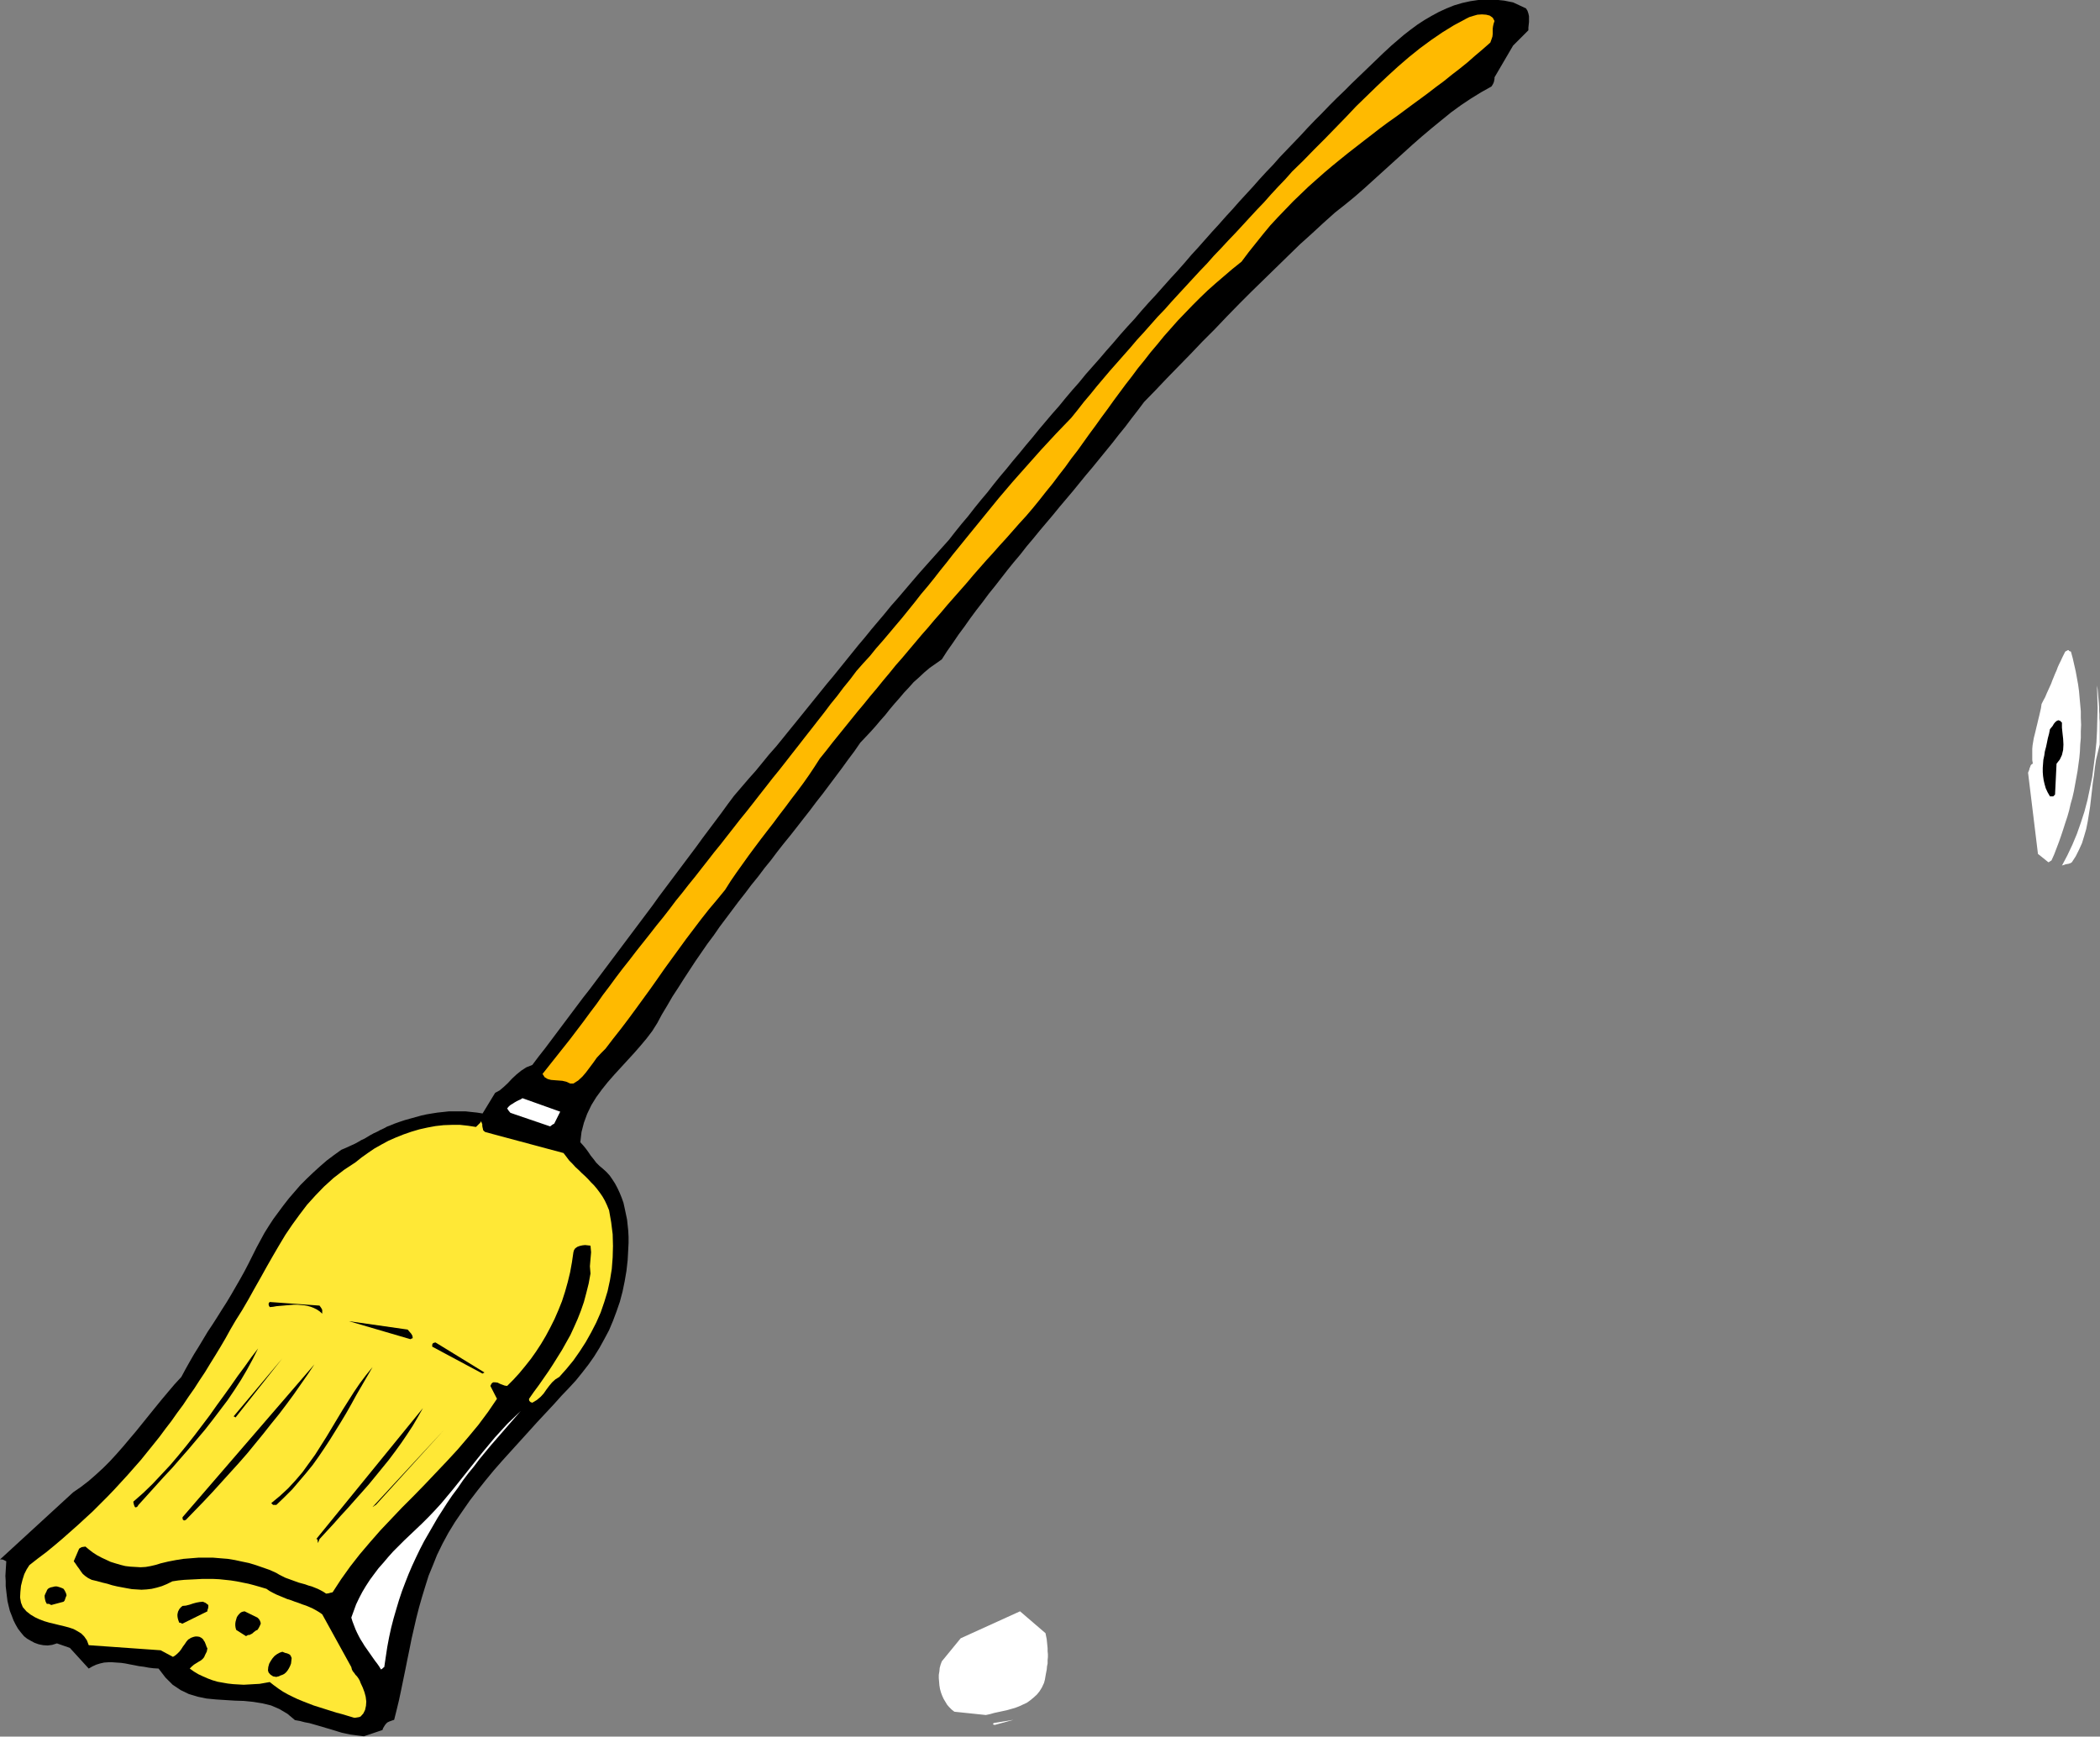 <?xml version="1.0" encoding="UTF-8" standalone="no"?>
<svg
   xmlns:dc="http://purl.org/dc/elements/1.1/"
   xmlns:cc="http://creativecommons.org/ns#"
   xmlns:rdf="http://www.w3.org/1999/02/22-rdf-syntax-ns#"
   xmlns:svg="http://www.w3.org/2000/svg"
   xmlns="http://www.w3.org/2000/svg"
   xmlns:sodipodi="http://sodipodi.sourceforge.net/DTD/sodipodi-0.dtd"
   xmlns:inkscape="http://www.inkscape.org/namespaces/inkscape"
   version="1.0"
   width="177.952mm"
   height="147.168mm"
   id="svg51"
   sodipodi:docname="AD000038.WMF">
  <rect width="100%" height="100%" fill="#808080" stroke="none"/>
  <sodipodi:namedview
     pagecolor="#ffffff"
     bordercolor="#666666"
     borderopacity="1"
     objecttolerance="10"
     gridtolerance="10"
     guidetolerance="10"
     inkscape:pageopacity="0"
     inkscape:pageshadow="2"
     inkscape:window-width="640"
     inkscape:window-height="480"
     id="namedview53" />
  <defs
     id="defs3">
    <pattern
       id="WMFhbasepattern"
       patternUnits="userSpaceOnUse"
       width="6"
       height="6"
       x="0"
       y="0" />
  </defs>
  <path
     style="fill:#000000;fill-rule:evenodd;fill-opacity:1;stroke:none;"
     d="  M 116.544,556.128   L 122.496,554.112   L 122.688,553.536   L 122.976,553.056   L 123.264,552.576   L 123.648,552.096   L 124.032,551.712   L 124.608,551.424   L 125.376,551.136   L 126.24,550.848   L 127.008,547.776   L 127.776,544.608   L 128.448,541.44   L 129.12,538.176   L 129.792,534.912   L 130.464,531.552   L 131.136,528.288   L 131.808,524.928   L 132.576,521.568   L 133.344,518.208   L 134.208,514.848   L 135.168,511.488   L 136.224,508.032   L 137.28,504.672   L 138.624,501.408   L 139.968,498.048   L 141.696,494.496   L 143.616,490.944   L 145.728,487.488   L 148.032,484.128   L 150.432,480.672   L 152.928,477.408   L 155.52,474.144   L 158.208,470.88   L 160.992,467.712   L 163.776,464.64   L 166.56,461.568   L 169.344,458.496   L 172.032,455.52   L 174.72,452.64   L 177.408,449.76   L 179.904,446.976   L 182.208,444.576   L 184.416,442.176   L 186.432,439.68   L 188.448,437.088   L 190.272,434.496   L 192,431.712   L 193.536,428.928   L 195.072,426.048   L 196.32,423.072   L 197.472,420   L 198.528,416.928   L 199.392,413.664   L 200.064,410.4   L 200.64,407.04   L 201.024,403.584   L 201.216,400.032   L 201.312,398.112   L 201.312,396.192   L 201.216,394.272   L 201.024,392.448   L 200.832,390.624   L 200.448,388.8   L 200.064,386.976   L 199.68,385.248   L 199.104,383.616   L 198.432,381.984   L 197.76,380.544   L 196.992,379.104   L 196.128,377.76   L 195.264,376.512   L 194.208,375.36   L 193.152,374.4   L 192,373.44   L 190.944,372.384   L 190.08,371.232   L 189.216,370.176   L 188.448,369.024   L 187.68,367.968   L 186.816,366.912   L 185.856,365.856   L 186.24,362.592   L 187.008,359.616   L 188.064,356.736   L 189.408,353.952   L 190.944,351.456   L 192.768,348.96   L 194.688,346.56   L 196.704,344.256   L 198.816,341.952   L 200.928,339.648   L 203.04,337.344   L 205.056,335.04   L 207.072,332.64   L 208.896,330.24   L 210.528,327.648   L 211.968,324.96   L 213.696,322.08   L 215.424,319.104   L 217.248,316.32   L 219.072,313.44   L 220.896,310.656   L 222.72,307.872   L 224.64,305.088   L 226.56,302.304   L 228.576,299.616   L 230.496,296.832   L 232.512,294.144   L 234.528,291.456   L 236.544,288.768   L 238.656,286.08   L 240.672,283.392   L 242.784,280.8   L 244.8,278.112   L 246.912,275.52   L 248.928,272.832   L 251.04,270.144   L 253.152,267.552   L 255.264,264.864   L 257.28,262.272   L 259.392,259.584   L 261.408,256.896   L 263.52,254.208   L 265.536,251.52   L 267.552,248.832   L 269.568,246.144   L 271.584,243.36   L 273.6,240.672   L 275.52,237.888   L 277.152,236.16   L 278.784,234.432   L 280.416,232.608   L 281.952,230.784   L 283.488,229.056   L 284.928,227.232   L 286.464,225.408   L 288,223.68   L 289.536,221.856   L 291.072,220.224   L 292.608,218.496   L 294.336,216.96   L 295.968,215.424   L 297.792,213.888   L 299.712,212.544   L 301.632,211.2   L 303.36,208.512   L 305.184,205.92   L 307.008,203.232   L 308.928,200.64   L 310.752,198.048   L 312.672,195.456   L 314.688,192.864   L 316.608,190.272   L 318.624,187.776   L 320.64,185.184   L 322.656,182.592   L 324.672,180.096   L 326.784,177.6   L 328.8,175.008   L 330.912,172.512   L 333.024,169.92   L 335.136,167.424   L 337.248,164.928   L 339.36,162.336   L 341.472,159.84   L 343.584,157.344   L 345.696,154.752   L 347.808,152.16   L 349.92,149.664   L 352.032,147.072   L 354.144,144.48   L 356.256,141.888   L 358.272,139.296   L 360.384,136.704   L 362.4,134.016   L 364.416,131.424   L 366.432,128.736   L 370.08,124.992   L 373.728,121.152   L 377.472,117.312   L 381.312,113.376   L 385.152,109.344   L 389.088,105.408   L 392.928,101.376   L 396.864,97.344   L 400.8,93.408   L 404.736,89.568   L 408.672,85.728   L 412.512,81.984   L 416.352,78.24   L 420.192,74.784   L 423.936,71.328   L 427.584,68.064   L 430.752,65.568   L 433.92,62.976   L 436.992,60.288   L 440.064,57.504   L 443.136,54.72   L 446.208,51.936   L 449.28,49.152   L 452.352,46.368   L 455.424,43.68   L 458.496,41.088   L 461.664,38.496   L 464.736,36   L 467.904,33.696   L 471.072,31.584   L 474.336,29.568   L 477.6,27.744   L 477.792,27.552   L 477.888,27.36   L 478.08,27.072   L 478.272,26.688   L 478.464,26.208   L 478.56,25.728   L 478.656,25.248   L 478.656,24.768   L 484.608,14.592   L 489.504,9.696   L 489.504,8.832   L 489.6,7.968   L 489.696,7.008   L 489.696,6.048   L 489.696,5.184   L 489.504,4.32   L 489.216,3.456   L 488.736,2.688   L 484.608,0.768   L 481.728,0.192   L 478.944,-0.096   L 476.16,-0.192   L 473.472,0   L 470.88,0.384   L 468.288,0.96   L 465.696,1.728   L 463.296,2.688   L 460.8,3.84   L 458.496,5.088   L 456.192,6.432   L 453.984,7.872   L 451.776,9.504   L 449.664,11.136   L 447.648,12.864   L 445.632,14.592   L 443.04,16.992   L 440.448,19.488   L 437.952,21.888   L 435.456,24.288   L 432.96,26.688   L 430.56,29.088   L 428.16,31.392   L 425.76,33.792   L 423.456,36.192   L 421.152,38.496   L 418.848,40.896   L 416.64,43.296   L 414.432,45.6   L 412.128,48   L 409.92,50.304   L 407.808,52.704   L 405.6,55.008   L 403.392,57.408   L 401.28,59.808   L 399.072,62.208   L 396.864,64.608   L 394.752,67.008   L 392.544,69.408   L 390.432,71.808   L 388.224,74.208   L 386.016,76.704   L 383.808,79.2   L 381.6,81.6   L 379.392,84.192   L 377.184,86.688   L 374.88,89.184   L 372.576,91.776   L 370.272,94.368   L 367.872,96.96   L 365.568,99.552   L 363.36,102.144   L 361.056,104.64   L 358.752,107.232   L 356.544,109.824   L 354.336,112.32   L 352.128,114.912   L 349.92,117.408   L 347.712,119.904   L 345.6,122.496   L 343.392,124.992   L 341.28,127.488   L 339.168,130.08   L 336.96,132.576   L 334.848,135.072   L 332.736,137.568   L 330.72,140.064   L 328.608,142.56   L 326.496,145.152   L 324.384,147.648   L 322.368,150.144   L 320.256,152.64   L 318.24,155.136   L 316.224,157.728   L 314.112,160.224   L 312.096,162.72   L 310.08,165.312   L 307.968,167.808   L 305.952,170.304   L 303.936,172.896   L 301.44,175.68   L 299.04,178.368   L 296.64,181.056   L 294.336,183.648   L 292.032,186.336   L 289.824,188.928   L 287.616,191.52   L 285.408,194.016   L 283.296,196.608   L 281.184,199.104   L 279.072,201.6   L 277.056,204.096   L 274.944,206.592   L 272.928,209.088   L 270.912,211.584   L 268.896,214.08   L 266.88,216.576   L 264.864,218.976   L 262.848,221.472   L 260.832,223.968   L 258.816,226.464   L 256.8,228.96   L 254.784,231.456   L 252.672,234.048   L 250.656,236.544   L 248.544,239.136   L 246.336,241.632   L 244.224,244.224   L 242.016,246.912   L 239.712,249.504   L 237.408,252.192   L 235.104,254.88   L 233.088,257.568   L 231.072,260.352   L 229.056,263.04   L 227.04,265.728   L 225.024,268.416   L 223.008,271.2   L 220.992,273.888   L 218.976,276.576   L 216.96,279.264   L 214.944,281.952   L 212.928,284.64   L 210.912,287.328   L 208.992,290.016   L 206.976,292.704   L 204.96,295.392   L 202.944,298.08   L 200.928,300.768   L 198.912,303.456   L 196.896,306.144   L 194.88,308.832   L 192.864,311.52   L 190.848,314.208   L 188.832,316.896   L 186.72,319.584   L 184.704,322.272   L 182.688,324.96   L 180.672,327.648   L 178.656,330.336   L 176.64,333.024   L 174.624,335.712   L 172.512,338.4   L 170.496,341.088   L 168.576,341.856   L 166.944,342.912   L 165.408,344.16   L 163.968,345.504   L 162.624,346.944   L 161.28,348.192   L 160.032,349.248   L 158.592,350.016   L 154.56,356.64   L 152.736,356.352   L 150.912,356.16   L 149.184,355.968   L 147.36,355.968   L 145.536,355.968   L 143.712,355.968   L 141.984,356.16   L 140.16,356.352   L 138.336,356.64   L 136.608,356.928   L 134.88,357.312   L 133.152,357.792   L 131.424,358.272   L 129.696,358.752   L 127.968,359.328   L 126.336,359.904   L 125.184,360.384   L 123.936,360.864   L 122.88,361.44   L 121.824,361.92   L 120.768,362.496   L 119.712,362.976   L 118.656,363.552   L 117.696,364.128   L 116.736,364.704   L 115.68,365.184   L 114.72,365.76   L 113.664,366.336   L 112.608,366.816   L 111.552,367.296   L 110.496,367.776   L 109.344,368.256   L 106.944,369.984   L 104.64,371.712   L 102.432,373.632   L 100.32,375.552   L 98.208,377.568   L 96.192,379.584   L 94.368,381.696   L 92.544,383.808   L 90.816,386.016   L 89.184,388.224   L 87.552,390.432   L 86.112,392.64   L 84.672,394.944   L 83.424,397.248   L 82.176,399.552   L 81.024,401.856   L 79.68,404.544   L 78.336,407.136   L 76.896,409.728   L 75.456,412.224   L 74.016,414.72   L 72.576,417.12   L 71.04,419.52   L 69.6,421.824   L 68.064,424.224   L 66.528,426.528   L 65.088,428.928   L 63.648,431.328   L 62.208,433.632   L 60.768,436.128   L 59.424,438.528   L 58.08,441.024   L 55.872,443.424   L 53.76,445.92   L 51.744,448.32   L 49.632,450.912   L 47.616,453.408   L 45.6,455.904   L 43.584,458.4   L 41.472,460.896   L 39.456,463.296   L 37.344,465.696   L 35.232,468   L 33.024,470.208   L 30.72,472.32   L 28.416,474.336   L 25.92,476.256   L 23.424,477.984   L 0,499.488   L 0.672,499.488   L 1.056,499.584   L 1.44,499.776   L 2.016,500.064   L 1.92,501.6   L 1.824,503.136   L 1.728,504.768   L 1.824,506.4   L 1.824,508.032   L 2.016,509.664   L 2.208,511.296   L 2.4,512.832   L 2.784,514.464   L 3.168,516   L 3.744,517.44   L 4.32,518.976   L 4.992,520.32   L 5.76,521.664   L 6.72,522.912   L 7.68,524.064   L 8.64,524.832   L 9.792,525.504   L 11.04,526.176   L 12.384,526.656   L 13.824,526.944   L 15.264,527.04   L 16.704,526.848   L 18.24,526.368   L 22.368,527.808   L 28.416,534.432   L 29.568,533.76   L 30.816,533.184   L 32.064,532.8   L 33.312,532.512   L 34.656,532.416   L 36,532.416   L 37.344,532.512   L 38.784,532.608   L 40.128,532.8   L 41.568,533.088   L 43.104,533.376   L 44.544,533.664   L 46.08,533.856   L 47.616,534.144   L 49.152,534.336   L 50.784,534.432   L 52.992,537.312   L 55.296,539.616   L 57.888,541.344   L 60.48,542.592   L 63.36,543.456   L 66.144,544.032   L 69.12,544.32   L 72.096,544.512   L 75.168,544.704   L 78.144,544.8   L 81.024,545.088   L 84,545.568   L 86.784,546.24   L 89.472,547.392   L 92.064,548.928   L 94.464,550.944   L 96.096,551.232   L 97.536,551.616   L 99.072,551.904   L 100.416,552.288   L 101.76,552.672   L 103.104,553.056   L 104.352,553.44   L 105.696,553.824   L 106.944,554.208   L 108.192,554.592   L 109.44,554.976   L 110.784,555.264   L 112.128,555.552   L 113.568,555.744   L 115.008,555.936   L 116.544,556.128  z "
     id="path5" />
  <path
     style="fill:#ffffff;fill-rule:evenodd;fill-opacity:1;stroke:none;"
     d="  M 318.624,552.48   L 324.576,550.848   L 318.624,551.808   L 318.24,551.904   L 318.048,552.096   L 318.144,552.384   L 318.624,552.48  z "
     id="path7" />
  <path
     style="fill:#ffe836;fill-rule:evenodd;fill-opacity:1;stroke:none;"
     d="  M 113.376,550.176   L 113.856,550.176   L 114.432,550.08   L 115.008,549.984   L 115.488,549.792   L 116.352,548.832   L 116.928,547.68   L 117.216,546.336   L 117.312,544.992   L 117.12,543.456   L 116.736,542.016   L 116.16,540.48   L 115.488,539.04   L 115.2,538.272   L 114.816,537.6   L 114.336,536.928   L 113.856,536.448   L 113.472,535.872   L 112.992,535.296   L 112.704,534.72   L 112.512,533.952   L 103.2,517.056   L 102.24,516.384   L 101.28,515.808   L 100.224,515.232   L 99.168,514.752   L 98.016,514.272   L 96.864,513.888   L 95.616,513.408   L 94.464,513.024   L 93.216,512.544   L 91.968,512.16   L 90.816,511.68   L 89.664,511.2   L 88.512,510.72   L 87.36,510.144   L 86.304,509.568   L 85.344,508.896   L 83.424,508.32   L 81.408,507.744   L 79.584,507.264   L 77.664,506.88   L 75.744,506.496   L 73.92,506.208   L 72.096,506.016   L 70.272,505.824   L 68.352,505.728   L 66.528,505.728   L 64.704,505.728   L 62.88,505.824   L 60.96,505.92   L 59.04,506.016   L 57.12,506.208   L 55.2,506.496   L 53.472,507.36   L 51.84,508.032   L 50.208,508.512   L 48.576,508.896   L 46.944,509.088   L 45.312,509.184   L 43.776,509.088   L 42.24,508.992   L 40.608,508.704   L 39.072,508.416   L 37.536,508.128   L 35.904,507.744   L 34.368,507.264   L 32.736,506.88   L 31.008,506.4   L 29.376,506.016   L 28.224,505.44   L 27.264,504.768   L 26.496,504.096   L 25.92,503.328   L 25.344,502.464   L 24.768,501.696   L 24.192,500.832   L 23.616,500.064   L 25.344,496.032   L 25.632,495.84   L 26.112,495.552   L 26.688,495.456   L 27.36,495.36   L 28.512,496.32   L 29.76,497.28   L 31.104,498.144   L 32.544,498.912   L 33.984,499.584   L 35.424,500.256   L 36.96,500.736   L 38.592,501.216   L 40.128,501.6   L 41.76,501.792   L 43.392,501.888   L 45.024,501.984   L 46.656,501.888   L 48.288,501.6   L 49.92,501.216   L 51.456,500.736   L 53.856,500.16   L 56.352,499.68   L 58.752,499.296   L 61.152,499.104   L 63.552,498.912   L 65.856,498.912   L 68.256,498.912   L 70.56,499.104   L 72.96,499.296   L 75.264,499.68   L 77.472,500.16   L 79.776,500.64   L 81.984,501.312   L 84.192,502.08   L 86.4,502.848   L 88.512,503.808   L 89.472,504.384   L 90.432,504.864   L 91.392,505.344   L 92.448,505.728   L 93.504,506.112   L 94.56,506.496   L 95.616,506.88   L 96.672,507.168   L 97.728,507.456   L 98.784,507.84   L 99.84,508.128   L 100.8,508.512   L 101.76,508.896   L 102.72,509.376   L 103.584,509.856   L 104.448,510.432   L 105.216,510.336   L 105.888,510.144   L 106.368,510.048   L 106.56,509.952   L 109.248,505.824   L 112.128,501.792   L 115.2,497.856   L 118.464,494.016   L 121.824,490.176   L 125.28,486.528   L 128.832,482.784   L 132.48,479.136   L 136.032,475.488   L 139.584,471.744   L 143.136,468   L 146.592,464.256   L 149.952,460.32   L 153.216,456.384   L 156.288,452.256   L 159.168,448.032   L 157.056,443.904   L 157.44,443.136   L 157.92,442.752   L 158.592,442.752   L 159.36,442.848   L 160.128,443.232   L 160.896,443.52   L 161.664,443.808   L 162.432,443.904   L 164.448,441.888   L 166.368,439.776   L 168.192,437.568   L 170.016,435.264   L 171.648,432.96   L 173.28,430.464   L 174.816,427.872   L 176.256,425.184   L 177.6,422.496   L 178.848,419.616   L 180,416.736   L 180.96,413.76   L 181.824,410.688   L 182.592,407.52   L 183.168,404.352   L 183.648,401.088   L 183.84,400.416   L 184.224,399.84   L 184.896,399.36   L 185.664,399.072   L 186.528,398.88   L 187.392,398.784   L 188.256,398.88   L 189.12,398.976   L 189.216,400.032   L 189.312,401.088   L 189.216,402.24   L 189.12,403.296   L 189.024,404.448   L 188.928,405.6   L 189.024,406.752   L 189.12,407.904   L 188.544,411.072   L 187.776,414.144   L 187.008,417.024   L 186.048,419.808   L 184.992,422.496   L 183.84,425.088   L 182.688,427.584   L 181.344,429.984   L 180,432.384   L 178.56,434.688   L 177.12,436.992   L 175.68,439.2   L 174.144,441.408   L 172.608,443.616   L 170.976,445.824   L 169.44,448.032   L 169.44,448.32   L 169.536,448.704   L 169.92,449.088   L 170.496,449.28   L 171.936,448.416   L 173.184,447.36   L 174.144,446.304   L 175.008,445.056   L 175.872,443.904   L 176.832,442.752   L 177.888,441.792   L 179.136,441.024   L 181.44,438.432   L 183.648,435.744   L 185.664,432.864   L 187.584,429.888   L 189.312,426.816   L 190.944,423.648   L 192.384,420.384   L 193.536,417.024   L 194.592,413.568   L 195.36,410.016   L 195.936,406.464   L 196.224,402.72   L 196.32,399.072   L 196.224,395.328   L 195.744,391.488   L 195.072,387.648   L 194.4,386.016   L 193.728,384.576   L 192.96,383.232   L 192.096,381.984   L 191.232,380.832   L 190.272,379.68   L 189.312,378.72   L 188.352,377.664   L 187.392,376.704   L 186.336,375.744   L 185.376,374.784   L 184.32,373.824   L 183.36,372.768   L 182.304,371.712   L 181.44,370.56   L 180.48,369.312   L 155.424,362.592   L 155.04,362.304   L 154.752,362.016   L 154.656,361.536   L 154.56,361.152   L 154.464,360.672   L 154.464,360.096   L 154.272,359.616   L 154.08,359.136   L 153.792,359.616   L 153.408,360   L 152.928,360.48   L 152.448,360.96   L 149.952,360.576   L 147.36,360.288   L 144.768,360.288   L 142.08,360.384   L 139.488,360.672   L 136.896,361.152   L 134.304,361.728   L 131.712,362.496   L 129.216,363.36   L 126.816,364.32   L 124.416,365.376   L 122.112,366.624   L 119.904,367.872   L 117.792,369.312   L 115.776,370.752   L 113.856,372.288   L 110.208,374.688   L 106.848,377.28   L 103.776,380.064   L 100.992,382.944   L 98.304,385.92   L 95.904,389.088   L 93.6,392.256   L 91.392,395.52   L 89.376,398.88   L 87.36,402.336   L 85.44,405.696   L 83.52,409.152   L 81.504,412.704   L 79.584,416.16   L 77.568,419.616   L 75.456,422.976   L 73.824,425.76   L 72.288,428.544   L 70.656,431.328   L 69.024,434.016   L 67.296,436.8   L 65.664,439.488   L 63.936,442.08   L 62.208,444.768   L 60.384,447.36   L 58.656,449.952   L 56.736,452.544   L 54.912,455.136   L 52.992,457.632   L 51.072,460.224   L 49.152,462.624   L 47.136,465.12   L 45.12,467.616   L 43.008,470.016   L 40.896,472.416   L 38.784,474.72   L 36.576,477.12   L 34.368,479.424   L 32.064,481.728   L 29.76,484.032   L 27.36,486.24   L 24.96,488.448   L 22.464,490.656   L 19.968,492.864   L 17.472,494.976   L 14.784,497.184   L 12.096,499.2   L 9.408,501.312   L 8.544,502.656   L 7.776,504.192   L 7.2,506.016   L 6.72,507.936   L 6.528,509.856   L 6.432,511.68   L 6.72,513.312   L 7.296,514.752   L 8.448,516.096   L 9.792,517.152   L 11.232,518.016   L 12.672,518.688   L 14.208,519.264   L 15.84,519.744   L 17.472,520.128   L 19.008,520.512   L 20.64,520.896   L 22.08,521.28   L 23.52,521.76   L 24.768,522.432   L 26.016,523.2   L 26.976,524.16   L 27.84,525.408   L 28.416,526.944   L 51.456,528.576   L 55.392,530.688   L 56.16,530.208   L 56.832,529.632   L 57.504,528.96   L 58.08,528.192   L 58.56,527.424   L 59.136,526.656   L 59.712,525.792   L 60.288,525.12   L 60.672,524.928   L 61.056,524.64   L 61.536,524.448   L 62.112,524.256   L 62.592,524.16   L 63.168,524.16   L 63.84,524.256   L 64.416,524.544   L 64.8,524.832   L 65.088,525.12   L 65.28,525.504   L 65.568,525.888   L 65.76,526.368   L 65.952,526.848   L 66.144,527.424   L 66.432,528   L 66.336,528.384   L 66.24,528.96   L 65.952,529.536   L 65.664,530.112   L 65.376,530.784   L 64.896,531.36   L 64.32,531.84   L 63.648,532.224   L 62.88,532.704   L 62.112,533.184   L 61.44,533.76   L 60.768,534.432   L 62.112,535.392   L 63.552,536.256   L 64.992,536.928   L 66.528,537.6   L 68.064,538.176   L 69.696,538.656   L 71.328,538.944   L 72.96,539.232   L 74.688,539.424   L 76.32,539.52   L 78.048,539.616   L 79.776,539.52   L 81.408,539.424   L 83.136,539.328   L 84.768,539.04   L 86.4,538.752   L 87.744,539.808   L 89.184,540.864   L 90.624,541.824   L 92.16,542.688   L 93.696,543.456   L 95.328,544.224   L 96.96,544.896   L 98.688,545.568   L 100.416,546.24   L 102.24,546.816   L 104.064,547.392   L 105.888,547.968   L 107.712,548.544   L 109.536,549.024   L 111.456,549.6   L 113.376,550.176  z "
     id="path9" />
  <path
     style="fill:#ffffff;fill-rule:evenodd;fill-opacity:1;stroke:none;"
     d="  M 315.744,549.312   L 317.088,549.024   L 318.432,548.64   L 319.776,548.352   L 321.12,548.064   L 322.464,547.776   L 323.808,547.392   L 325.152,547.008   L 326.4,546.528   L 327.648,545.952   L 328.896,545.376   L 329.952,544.608   L 331.008,543.744   L 332.064,542.784   L 332.928,541.728   L 333.696,540.48   L 334.368,539.04   L 334.656,537.984   L 334.848,536.832   L 335.04,535.776   L 335.232,534.816   L 335.328,533.76   L 335.52,532.8   L 335.52,531.744   L 335.616,530.784   L 335.616,529.824   L 335.52,528.864   L 335.52,527.904   L 335.424,526.944   L 335.328,525.984   L 335.232,525.024   L 335.04,524.064   L 334.848,523.104   L 326.688,516.096   L 307.68,524.736   L 301.632,532.128   L 301.248,533.184   L 300.96,534.24   L 300.864,535.296   L 300.672,536.448   L 300.672,537.504   L 300.768,538.656   L 300.864,539.808   L 301.056,540.96   L 301.344,542.016   L 301.728,543.072   L 302.208,544.128   L 302.784,545.088   L 303.36,546.048   L 304.032,546.816   L 304.8,547.584   L 305.664,548.256   L 315.744,549.312  z "
     id="path11" />
  <path
     style="fill:#000000;fill-rule:evenodd;fill-opacity:1;stroke:none;"
     d="  M 88.512,537.12   L 88.8,537.024   L 89.28,536.928   L 89.856,536.64   L 90.432,536.448   L 91.008,536.16   L 91.584,535.68   L 92.064,535.104   L 92.544,534.336   L 92.928,533.568   L 93.216,532.8   L 93.312,531.936   L 93.408,531.072   L 93.216,530.592   L 93.024,530.208   L 92.736,529.92   L 92.352,529.728   L 91.872,529.536   L 91.392,529.44   L 90.912,529.248   L 90.432,529.056   L 89.568,529.344   L 88.704,529.824   L 87.936,530.4   L 87.264,531.168   L 86.688,532.032   L 86.208,532.896   L 85.92,533.952   L 85.824,535.008   L 86.016,535.68   L 86.592,536.352   L 87.456,536.928   L 88.512,537.12  z "
     id="path13" />
  <path
     style="fill:#ffffff;fill-rule:evenodd;fill-opacity:1;stroke:none;"
     d="  M 123.072,533.952   L 123.552,530.688   L 124.032,527.52   L 124.608,524.448   L 125.28,521.376   L 126.048,518.4   L 126.912,515.424   L 127.776,512.544   L 128.736,509.664   L 129.792,506.88   L 130.848,504.192   L 132,501.504   L 133.248,498.816   L 134.496,496.224   L 135.84,493.632   L 137.28,491.136   L 138.72,488.64   L 140.16,486.144   L 141.696,483.744   L 143.232,481.344   L 144.864,478.944   L 146.592,476.64   L 148.224,474.24   L 149.952,471.936   L 151.776,469.728   L 153.504,467.424   L 155.328,465.216   L 157.152,463.008   L 159.072,460.8   L 160.992,458.592   L 162.912,456.384   L 164.832,454.176   L 166.752,451.968   L 164.64,453.984   L 162.528,456   L 160.512,458.208   L 158.496,460.416   L 156.576,462.72   L 154.656,465.024   L 152.736,467.424   L 150.816,469.824   L 148.992,472.128   L 147.072,474.528   L 145.152,476.928   L 143.232,479.232   L 141.312,481.536   L 139.296,483.744   L 137.28,485.856   L 135.168,487.968   L 133.248,489.792   L 131.328,491.616   L 129.504,493.344   L 127.68,495.168   L 125.952,496.896   L 124.32,498.72   L 122.784,500.544   L 121.248,502.272   L 119.808,504.192   L 118.464,506.016   L 117.216,507.936   L 116.064,509.856   L 115.008,511.872   L 114.048,513.888   L 113.28,516   L 112.512,518.112   L 112.896,519.36   L 113.376,520.608   L 113.856,521.856   L 114.336,522.912   L 114.912,524.064   L 115.488,525.12   L 116.16,526.176   L 116.736,527.136   L 117.408,528.096   L 118.08,529.056   L 118.752,530.016   L 119.424,530.976   L 120.096,531.936   L 120.768,532.8   L 121.44,533.76   L 122.016,534.72   L 122.208,534.624   L 122.592,534.336   L 122.88,534.048   L 123.072,533.952  z "
     id="path15" />
  <path
     style="fill:#000000;fill-rule:evenodd;fill-opacity:1;stroke:none;"
     d="  M 79.392,523.68   L 79.872,523.68   L 80.256,523.488   L 80.64,523.296   L 80.928,523.104   L 81.216,522.816   L 81.6,522.528   L 81.984,522.24   L 82.464,522.048   L 82.656,521.76   L 82.944,521.28   L 83.232,520.704   L 83.52,520.032   L 83.424,519.552   L 83.232,519.072   L 82.944,518.592   L 82.464,518.112   L 78.336,516.096   L 77.856,516.192   L 77.472,516.288   L 76.992,516.576   L 76.512,517.056   L 76.128,517.536   L 75.84,518.016   L 75.648,518.688   L 75.456,519.36   L 75.36,520.032   L 75.36,520.704   L 75.456,521.376   L 75.648,522.048   L 78.816,524.064   L 78.912,523.968   L 79.104,523.872   L 79.296,523.776   L 79.392,523.68  z "
     id="path17" />
  <path
     style="fill:#000000;fill-rule:evenodd;fill-opacity:1;stroke:none;"
     d="  M 58.464,520.032   L 66.432,516.096   L 66.432,515.712   L 66.624,515.232   L 66.72,514.656   L 66.72,514.08   L 65.856,513.408   L 64.992,513.024   L 63.936,513.12   L 62.88,513.312   L 61.824,513.6   L 60.672,513.984   L 59.52,514.272   L 58.464,514.368   L 57.888,514.848   L 57.408,515.424   L 57.024,516.192   L 56.832,517.056   L 56.832,517.632   L 56.928,518.304   L 57.12,518.976   L 57.408,519.744   L 57.6,519.744   L 57.984,519.84   L 58.272,520.032   L 58.464,520.032  z "
     id="path19" />
  <path
     style="fill:#000000;fill-rule:evenodd;fill-opacity:1;stroke:none;"
     d="  M 16.416,514.08   L 20.352,513.024   L 20.64,512.736   L 20.832,512.256   L 21.024,511.68   L 21.312,511.008   L 21.216,510.528   L 21.024,510.048   L 20.736,509.472   L 20.352,508.896   L 19.968,508.704   L 19.488,508.512   L 18.912,508.32   L 18.24,508.128   L 17.952,508.128   L 17.568,508.128   L 17.184,508.224   L 16.8,508.32   L 16.32,508.416   L 16.032,508.512   L 15.648,508.704   L 15.36,508.896   L 15.072,509.28   L 14.88,509.76   L 14.592,510.336   L 14.304,511.008   L 14.304,511.488   L 14.4,512.16   L 14.592,512.928   L 14.976,513.696   L 15.264,513.696   L 15.648,513.696   L 16.032,513.888   L 16.416,514.08  z "
     id="path21" />
  <path
     style="fill:#000000;fill-rule:evenodd;fill-opacity:1;stroke:none;"
     d="  M 102.336,492.96   L 104.544,490.56   L 106.848,488.064   L 109.056,485.568   L 111.36,483.072   L 113.568,480.576   L 115.872,477.984   L 118.08,475.488   L 120.288,472.8   L 122.4,470.208   L 124.512,467.616   L 126.528,464.928   L 128.544,462.144   L 130.368,459.456   L 132.192,456.672   L 133.824,453.888   L 135.456,451.008   L 101.28,492.96   L 101.568,492.96   L 101.664,493.248   L 101.76,493.536   L 101.76,493.92   L 101.76,494.112   L 101.856,494.112   L 102.048,493.728   L 102.336,492.96  z "
     id="path23" />
  <path
     style="fill:#000000;fill-rule:evenodd;fill-opacity:1;stroke:none;"
     d="  M 59.52,486.816   L 62.4,483.84   L 65.28,480.864   L 68.16,477.792   L 70.944,474.72   L 73.728,471.648   L 76.512,468.576   L 79.2,465.504   L 81.792,462.336   L 84.384,459.168   L 86.88,456   L 89.376,452.928   L 91.776,449.76   L 94.176,446.496   L 96.384,443.328   L 98.592,440.16   L 100.704,436.992   L 58.464,485.952   L 58.464,486.336   L 58.56,486.72   L 58.944,487.008   L 59.52,486.816  z "
     id="path25" />
  <path
     style="fill:#000000;fill-rule:evenodd;fill-opacity:1;stroke:none;"
     d="  M 44.352,482.016   L 47.04,479.04   L 49.728,476.064   L 52.416,473.088   L 55.2,470.112   L 57.792,467.136   L 60.48,464.064   L 63.072,460.992   L 65.664,457.92   L 68.064,454.848   L 70.464,451.68   L 72.864,448.512   L 75.072,445.248   L 77.184,441.984   L 79.104,438.72   L 80.928,435.36   L 82.656,431.904   L 80.448,434.784   L 78.336,437.76   L 76.128,440.736   L 73.92,443.904   L 71.712,446.976   L 69.408,450.144   L 67.104,453.408   L 64.704,456.576   L 62.304,459.744   L 59.808,462.912   L 57.216,466.08   L 54.528,469.248   L 51.744,472.224   L 48.864,475.296   L 45.888,478.176   L 42.72,480.96   L 42.72,481.248   L 42.816,481.632   L 42.912,482.016   L 43.104,482.496   L 43.296,482.784   L 43.584,482.784   L 43.968,482.592   L 44.352,482.016  z "
     id="path27" />
  <path
     style="fill:#000000;fill-rule:evenodd;fill-opacity:1;stroke:none;"
     d="  M 120.384,482.016   L 142.176,458.016   L 119.328,482.688   L 119.52,482.592   L 119.904,482.304   L 120.192,482.112   L 120.384,482.016  z "
     id="path29" />
  <path
     style="fill:#000000;fill-rule:evenodd;fill-opacity:1;stroke:none;"
     d="  M 87.456,482.016   L 87.648,482.016   L 88.032,482.016   L 88.32,482.016   L 88.512,482.016   L 91.104,479.52   L 93.6,477.024   L 95.808,474.432   L 98.016,471.84   L 100.128,469.248   L 102.048,466.56   L 103.872,463.872   L 105.696,461.088   L 107.424,458.304   L 109.152,455.52   L 110.88,452.64   L 112.512,449.76   L 114.144,446.784   L 115.872,443.808   L 117.6,440.832   L 119.328,437.856   L 117.216,440.448   L 115.2,443.136   L 113.376,445.824   L 111.552,448.704   L 109.728,451.584   L 108,454.464   L 106.272,457.344   L 104.544,460.224   L 102.72,463.104   L 100.896,465.984   L 98.88,468.768   L 96.864,471.552   L 94.656,474.144   L 92.256,476.736   L 89.664,479.136   L 86.88,481.44   L 86.976,481.536   L 87.168,481.728   L 87.36,481.92   L 87.456,482.016  z "
     id="path31" />
  <path
     style="fill:#000000;fill-rule:evenodd;fill-opacity:1;stroke:none;"
     d="  M 75.456,453.984   L 90.432,435.072   L 74.784,453.696   L 74.88,453.696   L 75.168,453.792   L 75.36,453.984   L 75.456,453.984  z "
     id="path33" />
  <path
     style="fill:#000000;fill-rule:evenodd;fill-opacity:1;stroke:none;"
     d="  M 154.56,439.968   L 154.656,439.872   L 154.848,439.776   L 155.04,439.68   L 155.136,439.584   L 139.488,429.984   L 139.008,430.08   L 138.624,430.272   L 138.432,430.656   L 138.432,431.328   L 154.56,439.968  z "
     id="path35" />
  <path
     style="fill:#000000;fill-rule:evenodd;fill-opacity:1;stroke:none;"
     d="  M 131.424,428.928   L 131.52,428.928   L 131.808,428.736   L 132.096,428.64   L 132.192,428.64   L 132.096,427.872   L 131.712,427.2   L 131.136,426.528   L 130.56,425.856   L 111.744,423.168   L 131.424,428.928  z "
     id="path37" />
  <path
     style="fill:#000000;fill-rule:evenodd;fill-opacity:1;stroke:none;"
     d="  M 103.2,419.808   L 103.2,419.616   L 103.104,419.328   L 102.816,418.848   L 102.336,418.176   L 86.4,417.024   L 86.112,417.312   L 86.016,417.696   L 86.112,418.176   L 86.4,418.656   L 87.456,418.56   L 88.512,418.368   L 89.568,418.272   L 90.72,418.176   L 91.776,418.08   L 92.928,417.984   L 94.08,417.888   L 95.232,417.888   L 96.288,417.984   L 97.44,418.08   L 98.496,418.272   L 99.552,418.56   L 100.512,418.944   L 101.472,419.424   L 102.336,420   L 103.2,420.768   L 103.2,420.576   L 103.2,420.288   L 103.2,420   L 103.2,419.808  z "
     id="path39" />
  <path
     style="fill:#ffffff;fill-rule:evenodd;fill-opacity:1;stroke:none;"
     d="  M 177.504,359.904   L 179.424,356.064   L 167.328,351.744   L 166.752,352.128   L 166.08,352.416   L 165.504,352.704   L 164.832,353.088   L 164.256,353.472   L 163.584,353.856   L 163.008,354.336   L 162.432,355.008   L 162.72,355.488   L 162.816,355.584   L 162.912,355.776   L 163.488,356.448   L 176.16,360.768   L 176.352,360.672   L 176.832,360.288   L 177.312,360   L 177.504,359.904  z "
     id="path41" />
  <path
     style="fill:#ffba00;fill-rule:evenodd;fill-opacity:1;stroke:none;"
     d="  M 182.592,347.04   L 182.784,347.04   L 183.168,347.04   L 183.456,347.04   L 183.648,347.04   L 185.184,346.08   L 186.528,344.832   L 187.68,343.488   L 188.832,341.952   L 189.984,340.416   L 191.136,338.784   L 192.48,337.344   L 193.92,335.904   L 196.416,332.64   L 198.912,329.472   L 201.312,326.304   L 203.712,323.04   L 206.016,319.872   L 208.32,316.704   L 210.624,313.44   L 212.832,310.272   L 215.136,307.104   L 217.44,303.936   L 219.744,300.768   L 222.144,297.6   L 224.544,294.432   L 227.04,291.264   L 229.632,288.192   L 232.224,285.024   L 234.048,282.144   L 235.968,279.36   L 237.888,276.672   L 239.808,273.984   L 241.728,271.392   L 243.744,268.704   L 245.664,266.208   L 247.68,263.616   L 249.6,261.024   L 251.52,258.528   L 253.44,255.936   L 255.36,253.44   L 257.28,250.848   L 259.104,248.256   L 260.832,245.664   L 262.56,242.976   L 264.576,240.48   L 266.592,237.888   L 268.608,235.392   L 270.624,232.896   L 272.64,230.4   L 274.656,227.904   L 276.672,225.504   L 278.688,223.008   L 280.8,220.512   L 282.816,218.016   L 284.832,215.616   L 286.848,213.12   L 288.96,210.72   L 290.976,208.32   L 293.088,205.824   L 295.104,203.424   L 297.216,201.024   L 299.232,198.624   L 301.344,196.224   L 303.36,193.824   L 305.472,191.424   L 307.584,189.024   L 309.696,186.624   L 311.712,184.224   L 313.824,181.824   L 315.936,179.424   L 318.048,177.12   L 320.16,174.72   L 322.272,172.416   L 324.384,170.016   L 326.496,167.616   L 328.608,165.312   L 330.816,162.72   L 332.928,160.128   L 335.04,157.44   L 337.152,154.848   L 339.168,152.16   L 341.184,149.568   L 343.104,146.88   L 345.12,144.288   L 347.04,141.6   L 348.96,138.912   L 350.88,136.32   L 352.8,133.632   L 354.72,131.04   L 356.64,128.352   L 358.56,125.76   L 360.48,123.168   L 362.496,120.576   L 364.416,117.984   L 366.528,115.392   L 368.544,112.8   L 370.656,110.304   L 372.768,107.712   L 374.976,105.216   L 377.184,102.72   L 379.488,100.32   L 381.888,97.824   L 384.288,95.424   L 386.784,93.024   L 389.376,90.72   L 392.064,88.416   L 394.752,86.112   L 397.632,83.808   L 399.936,80.736   L 402.24,77.856   L 404.544,74.976   L 406.848,72.192   L 409.248,69.6   L 411.744,67.008   L 414.144,64.512   L 416.64,62.112   L 419.04,59.808   L 421.632,57.504   L 424.128,55.296   L 426.624,53.184   L 429.216,51.072   L 431.712,49.056   L 434.304,47.04   L 436.896,45.024   L 439.392,43.104   L 441.984,41.088   L 444.576,39.168   L 447.168,37.344   L 449.76,35.424   L 452.352,33.504   L 454.848,31.68   L 457.44,29.76   L 459.936,27.84   L 462.528,25.92   L 465.024,23.904   L 467.52,21.984   L 470.016,19.968   L 472.416,17.856   L 474.912,15.744   L 477.312,13.632   L 477.696,12.576   L 477.984,11.712   L 478.08,10.848   L 478.08,9.984   L 478.08,9.216   L 478.176,8.448   L 478.368,7.584   L 478.656,6.72   L 478.08,5.664   L 477.12,4.992   L 475.968,4.704   L 474.624,4.608   L 473.184,4.704   L 471.84,5.088   L 470.592,5.472   L 469.632,5.952   L 465.696,8.064   L 461.952,10.368   L 458.304,12.864   L 454.656,15.552   L 451.2,18.336   L 447.744,21.312   L 444.384,24.384   L 441.024,27.552   L 437.664,30.816   L 434.304,34.08   L 431.04,37.536   L 427.68,40.992   L 424.32,44.448   L 420.864,47.904   L 417.408,51.456   L 413.856,54.912   L 411.648,57.408   L 409.344,59.808   L 407.04,62.304   L 404.832,64.8   L 402.528,67.2   L 400.224,69.696   L 398.016,72.096   L 395.712,74.592   L 393.408,76.992   L 391.104,79.488   L 388.8,81.888   L 386.592,84.384   L 384.288,86.784   L 381.984,89.28   L 379.776,91.68   L 377.472,94.176   L 375.264,96.576   L 373.056,99.072   L 370.752,101.472   L 368.544,103.968   L 366.336,106.464   L 364.128,108.864   L 362.016,111.36   L 359.808,113.856   L 357.696,116.256   L 355.488,118.752   L 353.376,121.248   L 351.264,123.744   L 349.248,126.24   L 347.136,128.736   L 345.12,131.328   L 343.104,133.824   L 340.608,136.416   L 338.208,138.912   L 335.808,141.504   L 333.408,144.096   L 331.104,146.688   L 328.8,149.28   L 326.496,151.872   L 324.288,154.368   L 322.08,156.96   L 319.872,159.552   L 317.76,162.144   L 315.648,164.736   L 313.536,167.328   L 311.424,169.92   L 309.312,172.512   L 307.296,175.008   L 305.184,177.6   L 303.168,180.192   L 301.152,182.688   L 299.136,185.28   L 297.12,187.776   L 295.008,190.272   L 292.992,192.864   L 290.976,195.36   L 288.96,197.856   L 286.848,200.352   L 284.832,202.752   L 282.72,205.248   L 280.608,207.648   L 278.592,210.144   L 276.384,212.544   L 274.272,214.944   L 272.256,217.632   L 270.144,220.224   L 268.128,222.912   L 266.016,225.504   L 264,228.192   L 261.888,230.88   L 259.872,233.472   L 257.76,236.16   L 255.744,238.752   L 253.632,241.44   L 251.616,244.032   L 249.504,246.72   L 247.392,249.312   L 245.376,251.904   L 243.264,254.592   L 241.248,257.184   L 239.136,259.872   L 237.024,262.464   L 235.008,265.056   L 232.896,267.744   L 230.88,270.336   L 228.768,272.928   L 226.752,275.52   L 224.64,278.208   L 222.624,280.8   L 220.512,283.392   L 218.496,285.984   L 216.384,288.576   L 214.368,291.264   L 212.352,293.856   L 210.24,296.448   L 208.224,299.04   L 206.016,301.824   L 203.808,304.608   L 201.6,307.488   L 199.392,310.272   L 197.28,313.056   L 195.168,315.936   L 193.056,318.72   L 191.04,321.6   L 188.928,324.384   L 186.816,327.264   L 184.704,330.048   L 182.592,332.832   L 180.384,335.616   L 178.176,338.4   L 175.968,341.184   L 173.76,343.968   L 174.432,345.024   L 175.392,345.6   L 176.448,345.888   L 177.6,345.984   L 178.848,346.08   L 180.096,346.176   L 181.344,346.464   L 182.592,347.04  z "
     id="path43" />
  <path
     style="fill:#ffffff;fill-rule:evenodd;fill-opacity:1;stroke:none;"
     d="  M 661.44,276.864   L 661.92,276.768   L 662.496,276.672   L 663.072,276.48   L 663.552,276.192   L 664.8,274.272   L 665.856,272.16   L 666.816,270.048   L 667.488,267.84   L 668.16,265.536   L 668.64,263.136   L 669.024,260.736   L 669.408,258.336   L 669.696,255.84   L 669.984,253.344   L 670.272,250.752   L 670.656,248.256   L 670.944,245.76   L 671.328,243.264   L 671.904,240.864   L 672.48,238.464   L 672.48,237.216   L 672.48,236.064   L 672.48,234.816   L 672.48,233.568   L 672.48,232.416   L 672.48,231.168   L 672.384,230.016   L 672.384,228.768   L 672.288,227.616   L 672.288,226.464   L 672.192,225.216   L 672.096,224.064   L 672,222.912   L 671.904,221.76   L 671.808,220.704   L 671.616,219.552   L 671.712,223.104   L 671.808,226.752   L 671.712,230.4   L 671.616,234.144   L 671.424,237.792   L 671.04,241.536   L 670.56,245.28   L 670.08,248.928   L 669.312,252.672   L 668.544,256.32   L 667.584,259.968   L 666.432,263.52   L 665.184,267.072   L 663.744,270.528   L 662.112,273.984   L 660.384,277.248   L 660.576,277.152   L 660.96,277.056   L 661.248,276.96   L 661.44,276.864  z "
     id="path45" />
  <path
     style="fill:#ffffff;fill-rule:evenodd;fill-opacity:1;stroke:none;"
     d="  M 657.024,275.616   L 657.888,273.696   L 658.656,271.68   L 659.424,269.664   L 660.096,267.744   L 660.768,265.728   L 661.44,263.616   L 662.112,261.6   L 662.688,259.584   L 663.168,257.472   L 663.744,255.456   L 664.224,253.344   L 664.608,251.232   L 664.992,249.12   L 665.376,247.008   L 665.664,244.896   L 665.952,242.784   L 666.144,240.672   L 666.24,238.464   L 666.432,236.352   L 666.432,234.24   L 666.528,232.128   L 666.432,229.92   L 666.432,227.808   L 666.24,225.696   L 666.048,223.584   L 665.856,221.376   L 665.568,219.264   L 665.184,217.152   L 664.8,215.04   L 664.32,212.928   L 663.84,210.816   L 663.264,208.704   L 662.688,208.512   L 662.496,208.224   L 662.304,208.224   L 661.44,208.704   L 660.96,209.664   L 660.48,210.624   L 660,211.68   L 659.52,212.64   L 659.04,213.696   L 658.656,214.752   L 658.176,215.808   L 657.792,216.768   L 657.312,217.92   L 656.928,218.976   L 656.448,220.032   L 655.968,221.088   L 655.488,222.144   L 655.008,223.296   L 654.432,224.352   L 653.856,225.504   L 653.664,226.848   L 653.376,228.096   L 653.088,229.344   L 652.8,230.496   L 652.512,231.744   L 652.224,232.896   L 651.936,234.144   L 651.648,235.296   L 651.36,236.448   L 651.168,237.6   L 650.976,238.752   L 650.88,239.904   L 650.88,241.056   L 650.88,242.208   L 650.88,243.456   L 651.072,244.608   L 650.784,244.704   L 650.496,244.992   L 650.304,245.28   L 650.208,245.664   L 650.016,246.048   L 649.92,246.528   L 649.728,247.008   L 649.536,247.488   L 652.704,273.504   L 656.064,276.192   L 656.256,276.096   L 656.544,275.904   L 656.832,275.712   L 657.024,275.616  z "
     id="path47" />
  <path
     style="fill:#000000;fill-rule:evenodd;fill-opacity:1;stroke:none;"
     d="  M 657.6,255.072   L 657.696,254.976   L 657.888,254.784   L 658.08,254.592   L 658.176,254.496   L 658.656,244.608   L 659.712,243.264   L 660.384,241.824   L 660.768,240.192   L 660.864,238.464   L 660.768,236.64   L 660.576,234.912   L 660.384,233.088   L 660.384,231.456   L 659.808,230.88   L 659.232,230.688   L 658.752,230.88   L 658.272,231.264   L 657.792,231.84   L 657.408,232.512   L 656.928,233.088   L 656.544,233.568   L 656.256,235.008   L 655.872,236.448   L 655.584,237.888   L 655.296,239.232   L 654.912,240.672   L 654.72,242.016   L 654.432,243.36   L 654.336,244.608   L 654.24,245.952   L 654.24,247.296   L 654.336,248.544   L 654.528,249.888   L 654.816,251.136   L 655.2,252.48   L 655.776,253.728   L 656.544,255.072   L 656.736,255.072   L 657.12,255.072   L 657.408,255.072   L 657.6,255.072  z "
     id="path49" />
</svg>
